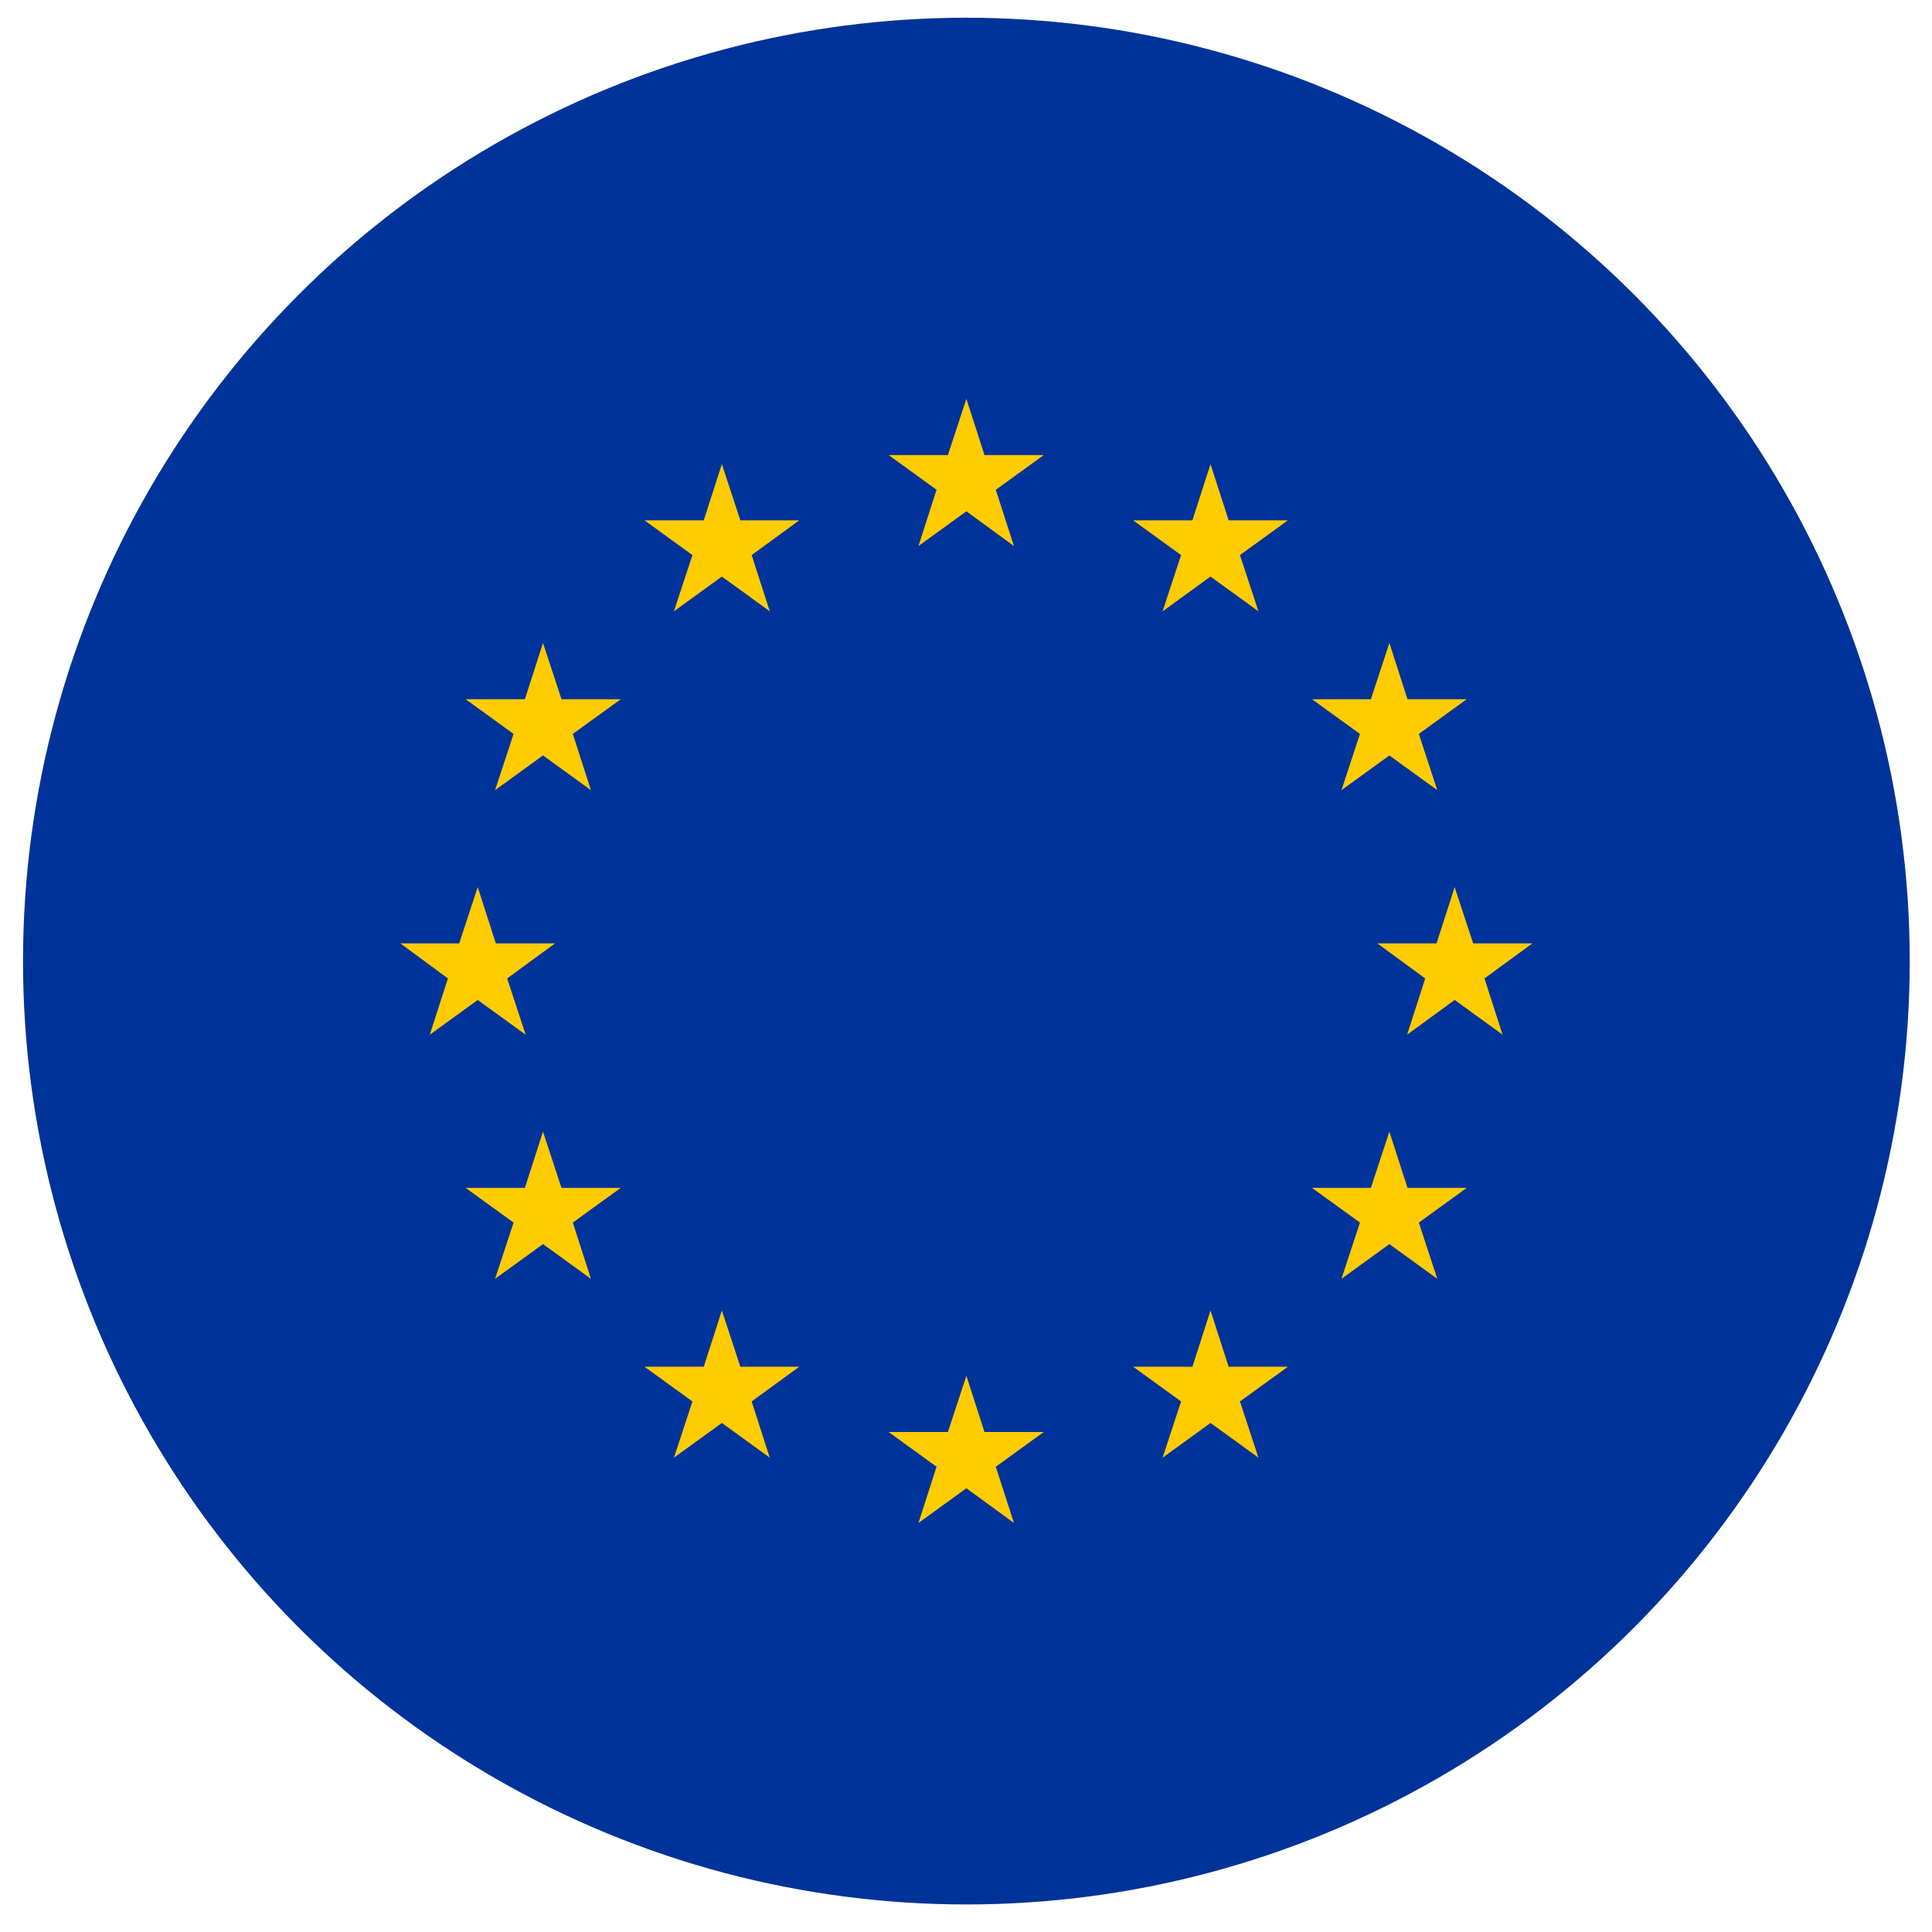 <?xml version="1.0" encoding="utf-8"?>
<!-- Generator: Adobe Illustrator 23.0.1, SVG Export Plug-In . SVG Version: 6.00 Build 0)  -->
<svg version="1.1" id="图层_1" xmlns="http://www.w3.org/2000/svg" xmlns:xlink="http://www.w3.org/1999/xlink" x="0px" y="0px"
	 viewBox="0 0 512 512" style="enable-background:new 0 0 512 512;" xml:space="preserve">
<style type="text/css">
	.st0{fill:#003399;}
	.st1{fill:#FFCC00;}
</style>
<circle class="st0" cx="256.1" cy="254.7" r="250"/>
<g>
	<polygon class="st1" points="256.1,105.7 251.2,120.6 235.5,120.6 248.2,129.8 243.4,144.7 256.1,135.5 268.7,144.7 263.9,129.8 
		276.6,120.6 260.9,120.6 	"/>
	<polygon class="st1" points="260.9,379.5 256.1,364.6 251.2,379.5 235.5,379.5 248.2,388.7 243.4,403.6 256.1,394.4 268.7,403.6 
		263.9,388.7 276.6,379.5 	"/>
	<polygon class="st1" points="126.6,265 139.3,274.2 134.4,259.3 147.1,250 131.4,250 126.6,235.1 121.7,250 106.1,250 118.7,259.3 
		113.9,274.2 	"/>
	<polygon class="st1" points="191.3,123 186.5,137.9 170.8,137.9 183.5,147.1 178.6,162 191.3,152.8 204,162 199.2,147.1 
		211.8,137.9 196.2,137.9 	"/>
	<polygon class="st1" points="143.9,170.4 139.1,185.3 123.4,185.3 136.1,194.5 131.2,209.4 143.9,200.2 156.6,209.4 151.8,194.5 
		164.5,185.3 148.8,185.3 	"/>
	<polygon class="st1" points="148.8,314.8 143.9,299.9 139.1,314.8 123.4,314.8 136.1,324 131.2,338.9 143.9,329.7 156.6,338.9 
		151.8,324 164.5,314.8 	"/>
	<polygon class="st1" points="196.2,362.2 191.3,347.3 186.5,362.2 170.8,362.2 183.5,371.4 178.6,386.3 191.3,377.1 204,386.3 
		199.2,371.4 211.8,362.2 	"/>
	<polygon class="st1" points="406.1,250 390.4,250 385.5,235.1 380.7,250 365,250 377.7,259.3 372.9,274.2 385.5,265 398.2,274.2 
		393.4,259.3 	"/>
	<polygon class="st1" points="320.8,123 316,137.9 300.3,137.9 313,147.1 308.1,162 320.8,152.8 333.5,162 328.6,147.1 341.3,137.9 
		325.6,137.9 	"/>
	<polygon class="st1" points="360.4,194.5 355.5,209.4 368.2,200.2 380.9,209.4 376,194.5 388.7,185.3 373,185.3 368.2,170.4 
		363.3,185.3 347.7,185.3 	"/>
	<polygon class="st1" points="373,314.8 368.2,299.9 363.3,314.8 347.7,314.8 360.4,324 355.5,338.9 368.2,329.7 380.9,338.9 
		376,324 388.7,314.8 	"/>
	<polygon class="st1" points="325.6,362.2 320.8,347.3 316,362.2 300.3,362.2 313,371.4 308.1,386.3 320.8,377.1 333.5,386.3 
		328.6,371.4 341.3,362.2 	"/>
</g>
</svg>
